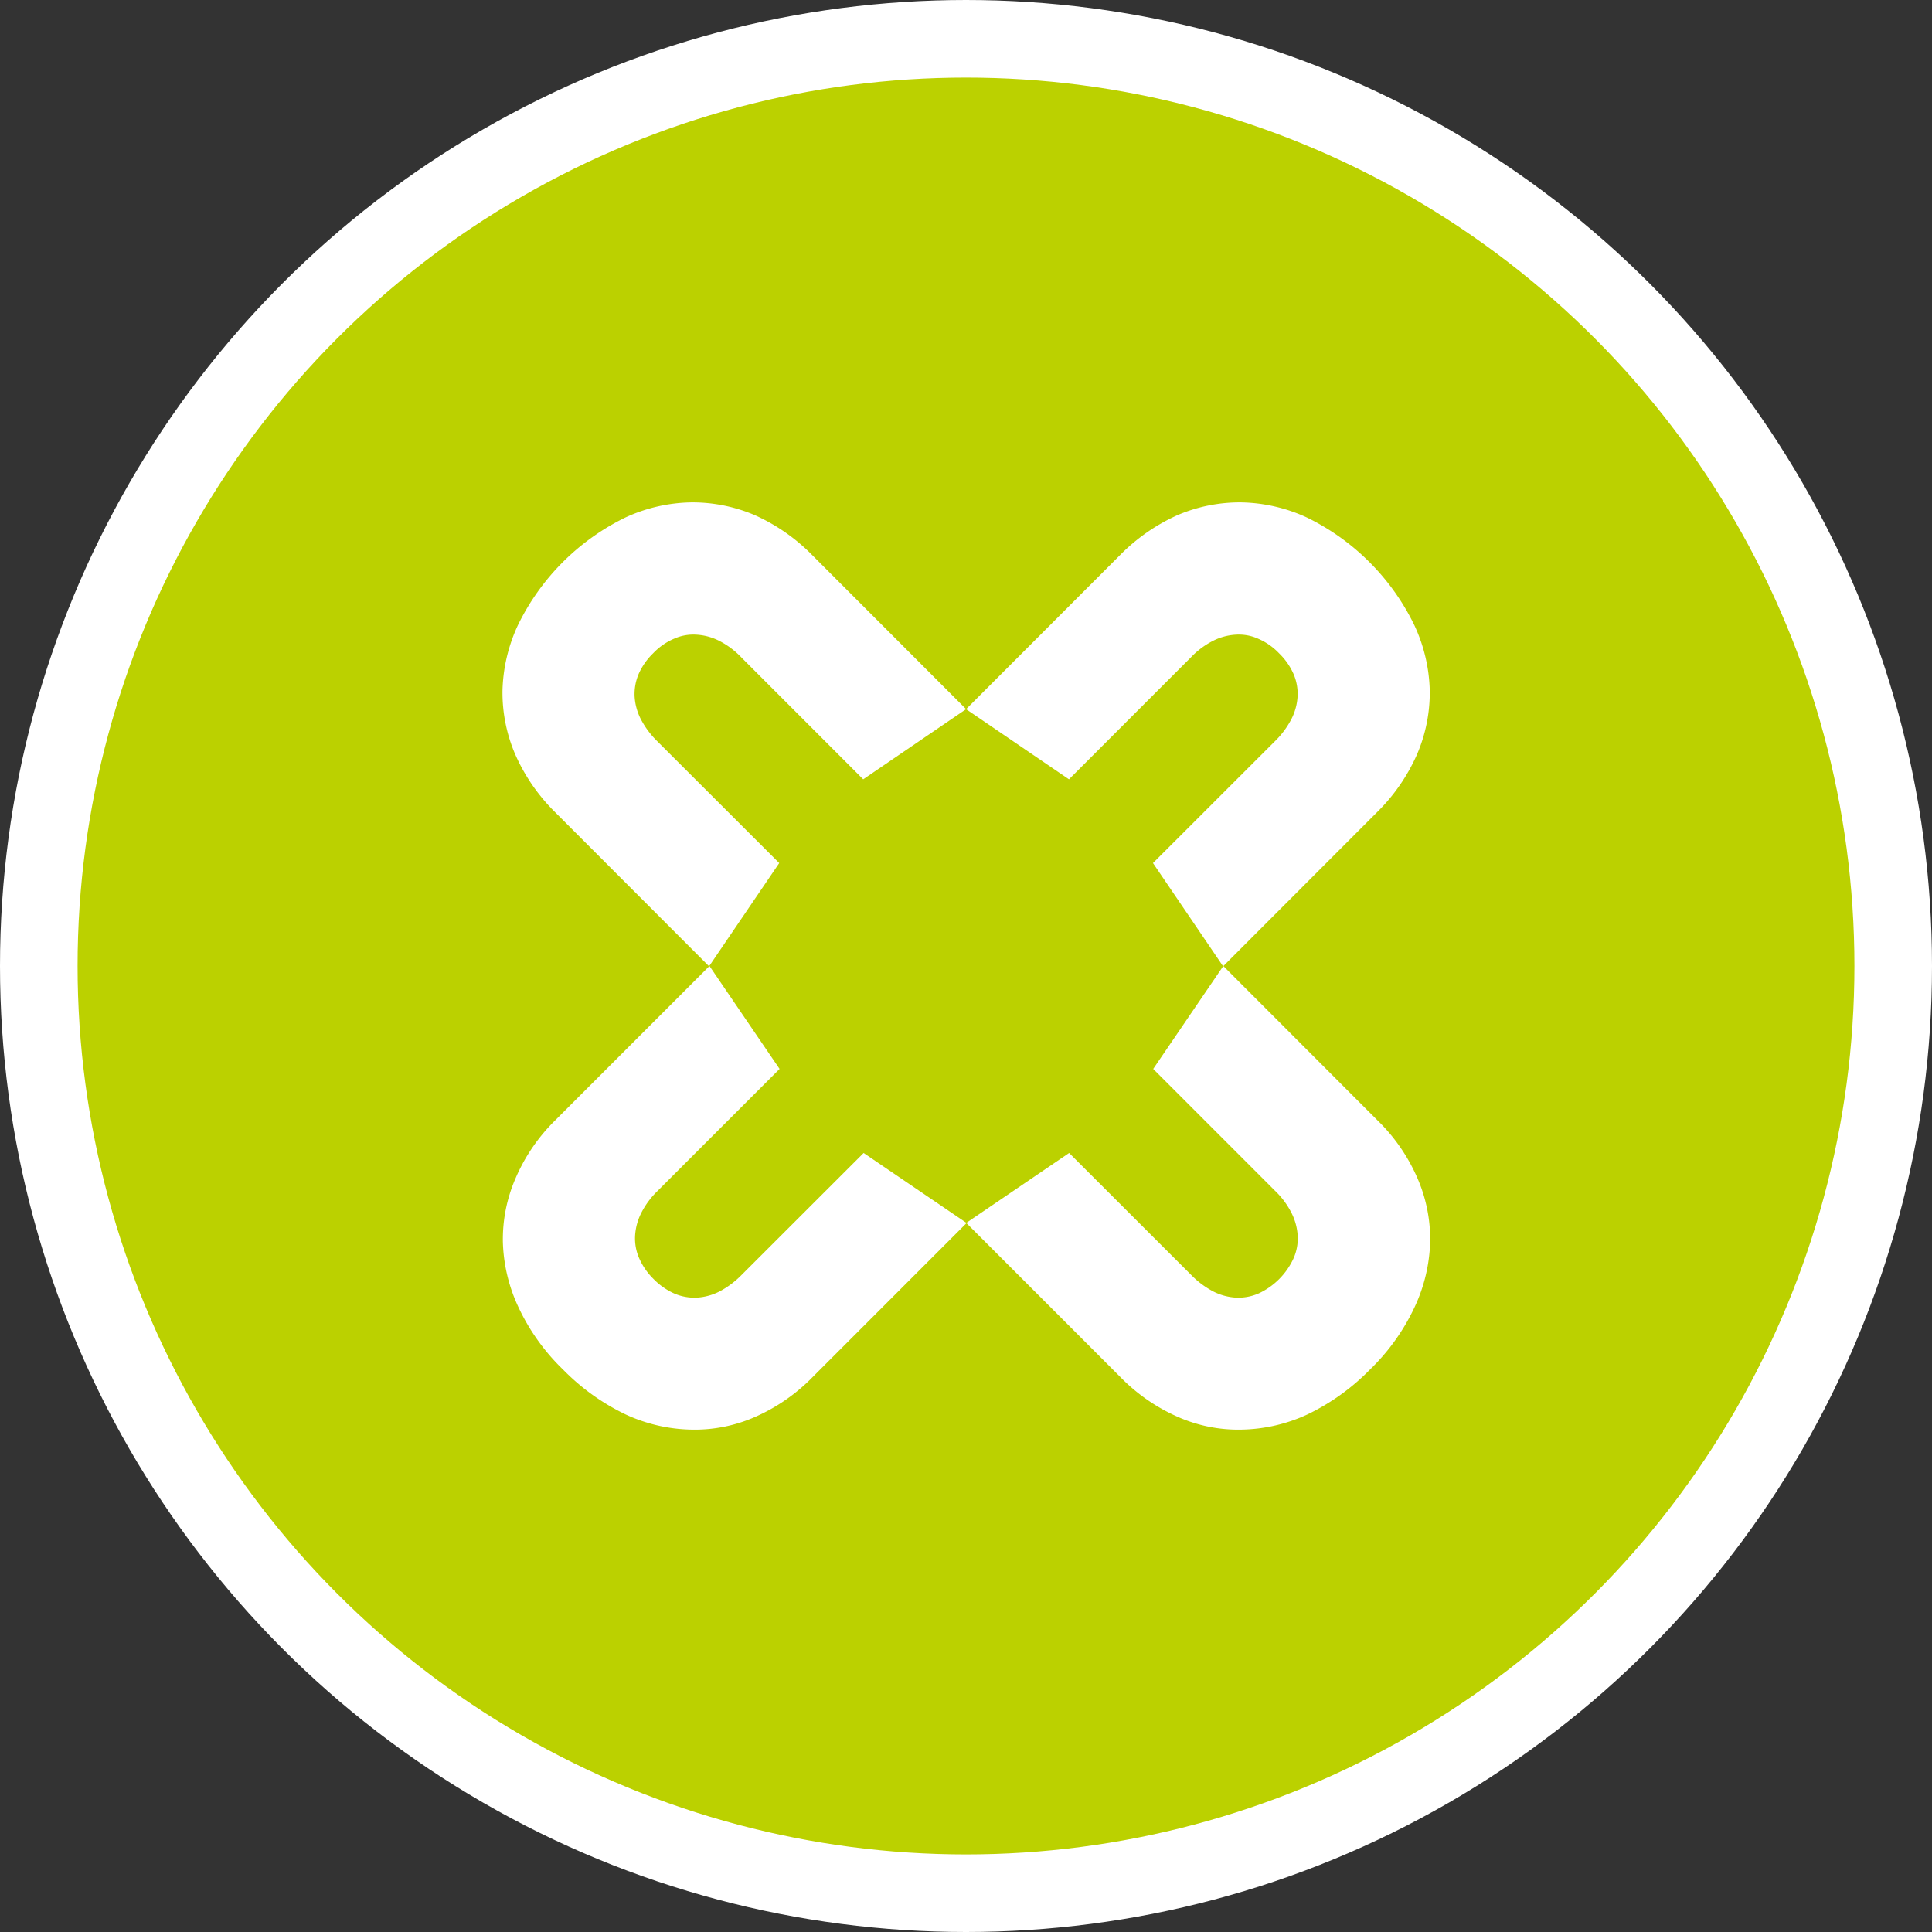 <svg id="icon_kununu.svg" xmlns="http://www.w3.org/2000/svg" width="62.51" height="62.51" viewBox="0 0 62.51 62.51">
  <rect x="0" y="0" width="62.51" height="62.51" fill="#333333" stroke="none"/>
  <defs>
    <style>
      .cls-1 {
        fill: #bbd100;
        stroke: #fff;
        stroke-width: 2.51px;
      }

      .cls-2 {
        fill: #fff;
        fill-rule: evenodd;
      }
    </style>
  </defs>
  <circle id="circle" class="cls-1" cx="31.255" cy="31.255" r="30"/>
  <path id="icon" class="cls-2" d="M193.294,6458.03l-4.975,4.98-2.269-3.34,3.943-3.94a2.814,2.814,0,0,0,.536-0.72,1.834,1.834,0,0,0,.2-0.74,1.641,1.641,0,0,0-.132-0.72,2.129,2.129,0,0,0-.47-0.67,2.047,2.047,0,0,0-.675-0.47,1.529,1.529,0,0,0-.724-0.13,1.85,1.85,0,0,0-.737.2,2.629,2.629,0,0,0-.72.54l-3.939,3.94-3.329-2.27-3.329,2.27-3.938-3.94a2.659,2.659,0,0,0-.72-0.54,1.854,1.854,0,0,0-.737-0.2,1.529,1.529,0,0,0-.724.13,2.041,2.041,0,0,0-.676.47,2.146,2.146,0,0,0-.47.67,1.67,1.67,0,0,0-.132.72,1.85,1.85,0,0,0,.2.74,2.838,2.838,0,0,0,.536.72l3.944,3.94-2.27,3.34-4.975-4.98a6.05,6.05,0,0,1-1.294-1.87,5.055,5.055,0,0,1-.415-2.07,5.307,5.307,0,0,1,.5-2.12,7.542,7.542,0,0,1,3.473-3.48,5.278,5.278,0,0,1,2.119-.49,5.132,5.132,0,0,1,2.066.41,6.1,6.1,0,0,1,1.868,1.3l4.975,4.98,4.975-4.98a6.118,6.118,0,0,1,1.869-1.3,5.127,5.127,0,0,1,2.065-.41,5.274,5.274,0,0,1,2.119.49,7.529,7.529,0,0,1,3.473,3.48,5.292,5.292,0,0,1,.5,2.12,5.072,5.072,0,0,1-.415,2.07A6.054,6.054,0,0,1,193.294,6458.03Zm-26.572,9.95L171.7,6463l2.268,3.33-3.939,3.94a2.674,2.674,0,0,0-.536.72,1.871,1.871,0,0,0-.2.74,1.6,1.6,0,0,0,.13.72,2.165,2.165,0,0,0,.47.68,2.2,2.2,0,0,0,.675.47,1.656,1.656,0,0,0,.722.13,1.849,1.849,0,0,0,.735-0.2,2.883,2.883,0,0,0,.72-0.54l3.943-3.94,3.324,2.26,3.325-2.26,3.943,3.94a2.848,2.848,0,0,0,.72.54,1.849,1.849,0,0,0,.735.2,1.654,1.654,0,0,0,.721-0.13,2.314,2.314,0,0,0,1.146-1.15,1.6,1.6,0,0,0,.13-0.72,1.889,1.889,0,0,0-.2-0.74,2.653,2.653,0,0,0-.536-0.72l-3.939-3.94,2.268-3.33,4.975,4.98a5.871,5.871,0,0,1,1.3,1.87,4.95,4.95,0,0,1,.418,2.06,5.307,5.307,0,0,1-.5,2.12,6.845,6.845,0,0,1-1.45,2.03,7.183,7.183,0,0,1-2.023,1.45,5.278,5.278,0,0,1-2.119.49,4.831,4.831,0,0,1-2.069-.41,5.938,5.938,0,0,1-1.872-1.3l-4.969-4.97-4.968,4.97a5.938,5.938,0,0,1-1.872,1.3,4.834,4.834,0,0,1-2.069.41,5.274,5.274,0,0,1-2.119-.49,7.169,7.169,0,0,1-2.023-1.45,6.809,6.809,0,0,1-1.45-2.03,5.292,5.292,0,0,1-.5-2.12,4.951,4.951,0,0,1,.419-2.06A5.868,5.868,0,0,1,166.722,6467.98Z" transform="translate(-148.745 -6431.745)"/>
</svg>
